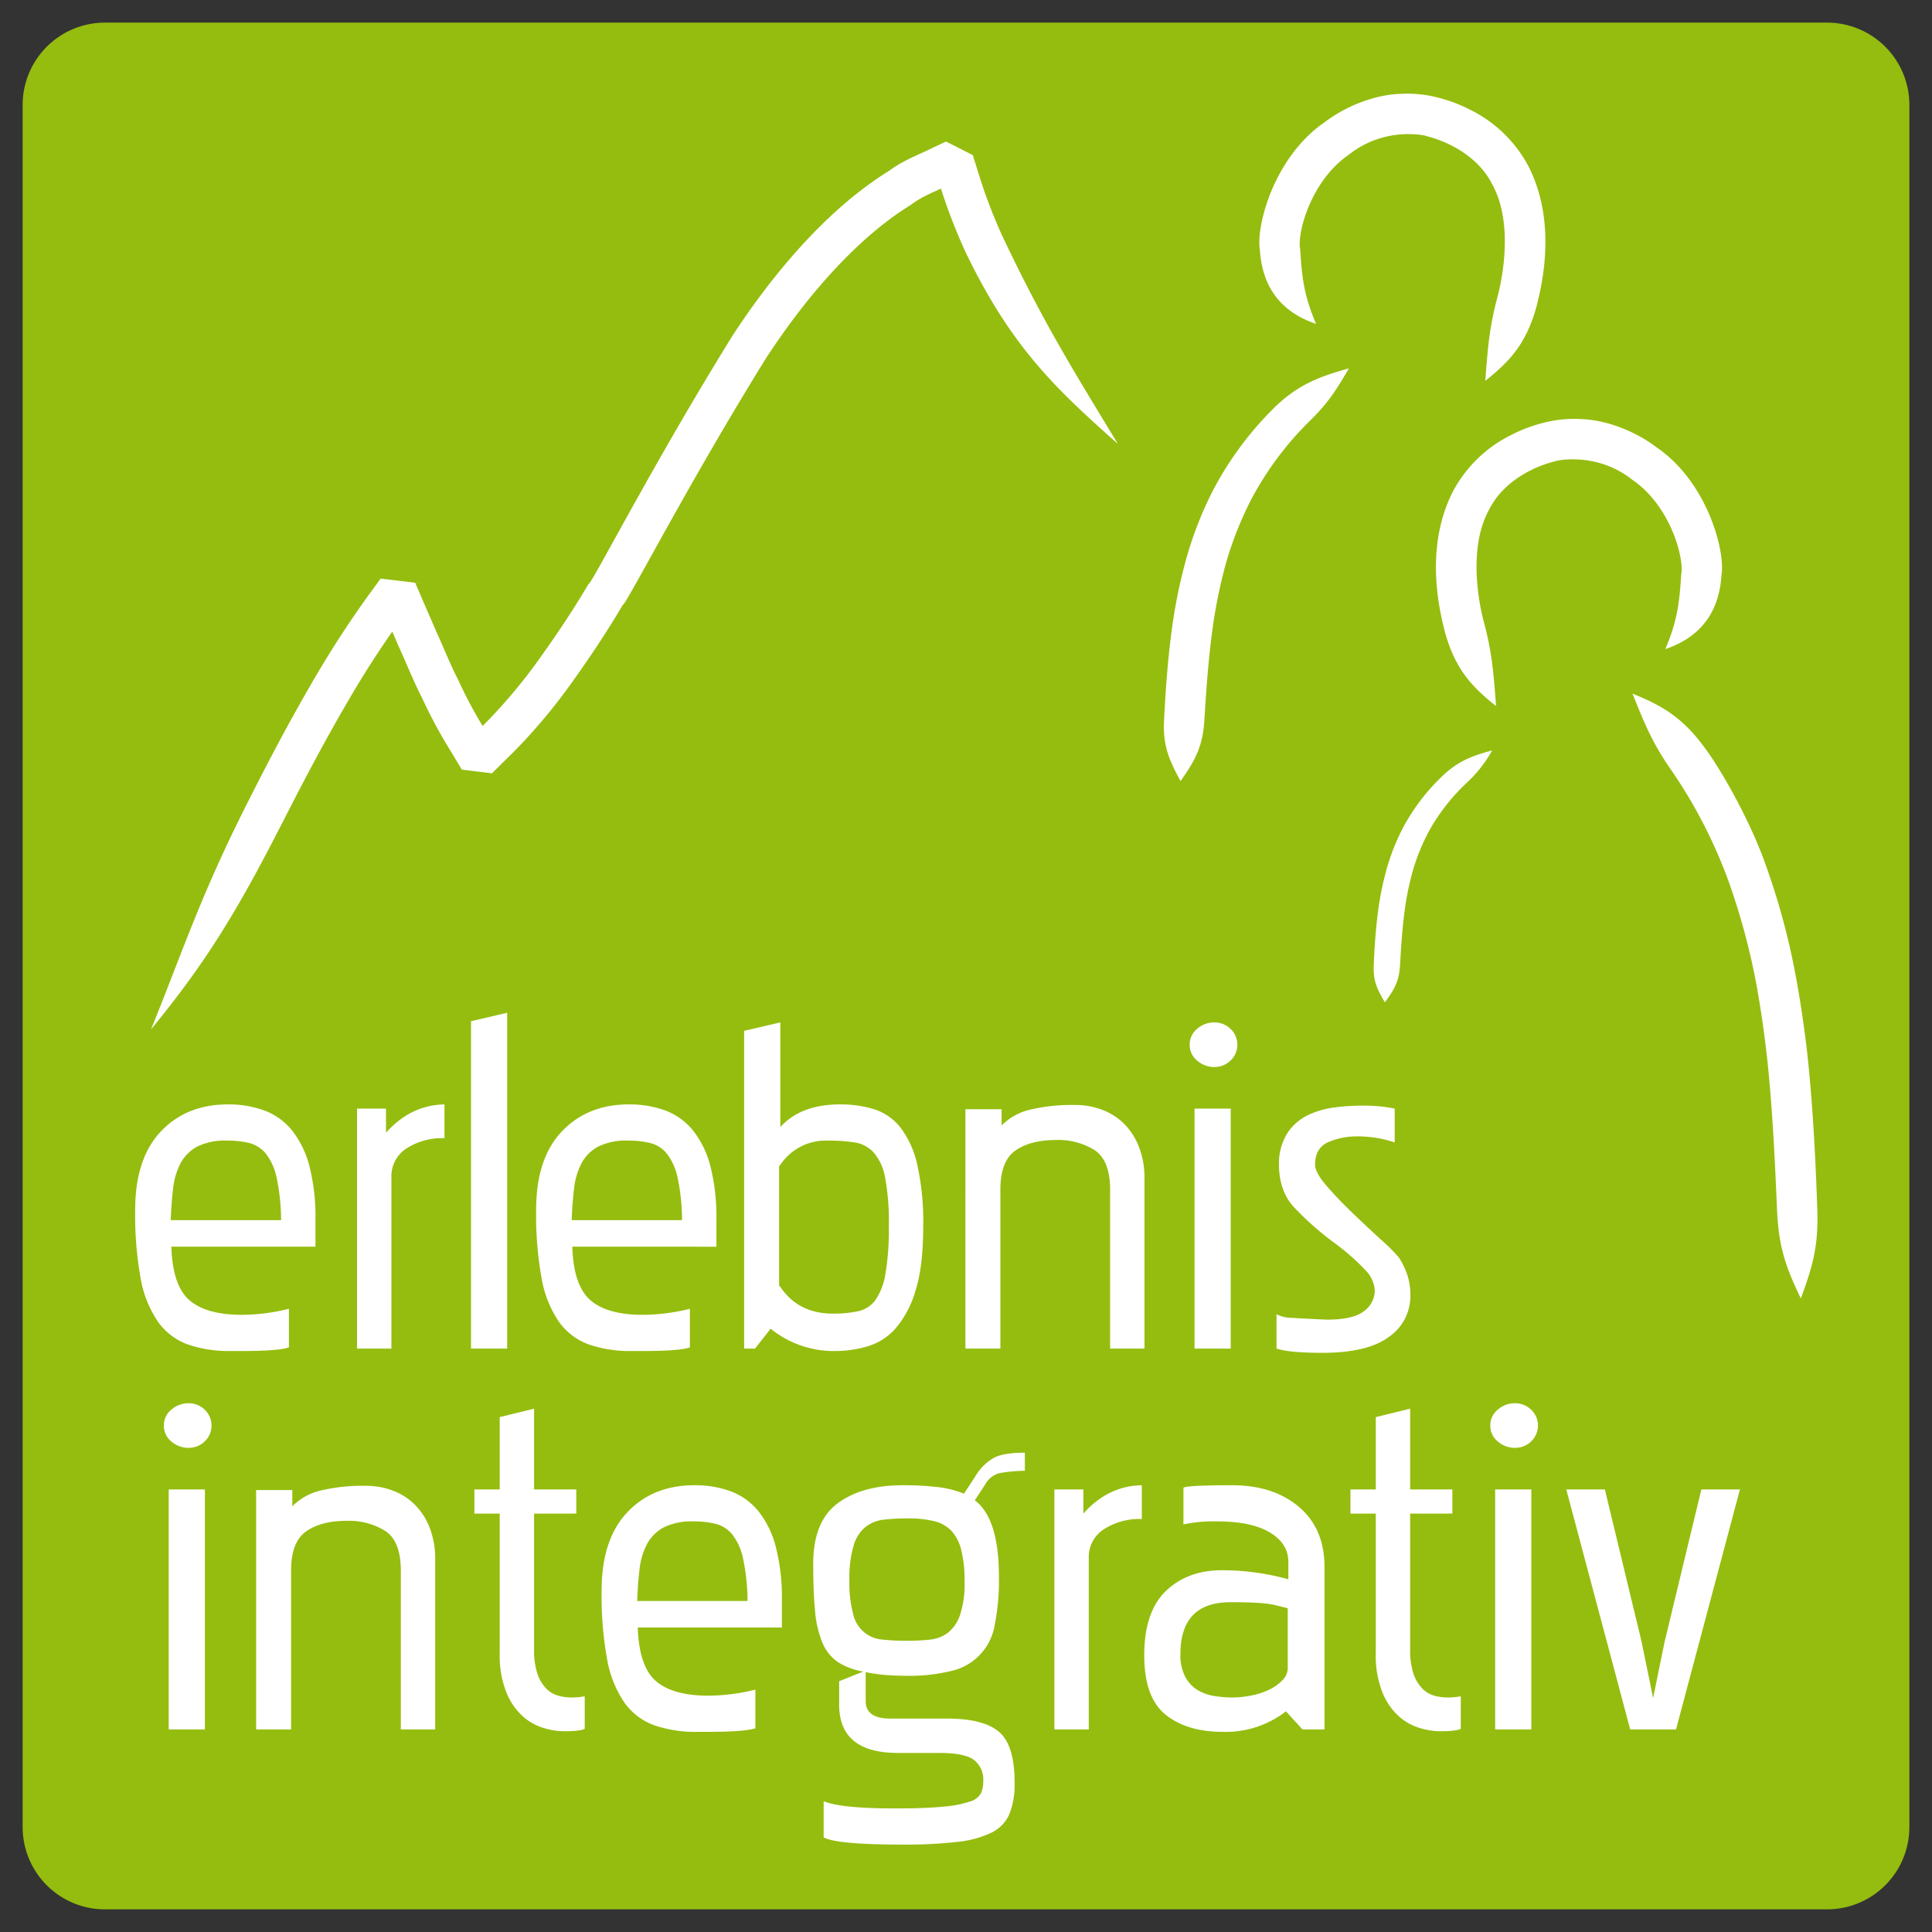<?xml version="1.0"?>
<svg xmlns="http://www.w3.org/2000/svg" id="Ebene_1" data-name="Ebene 1" viewBox="0 0 512 512" width="250" height="250"><rect x="0" y="0" width="512" height="512" fill="#333333" stroke="none"/><defs><style>.cls-1{fill:#95bd0f;}.cls-2{fill:#fff;}</style></defs><title>logo_erlebnis-integrativ</title><path class="cls-1" d="M27.813,5.998H484.191A21.812,21.812,0,0,1,506.002,27.81V484.187a21.81,21.81,0,0,1-21.81,21.81H27.812a21.81,21.81,0,0,1-21.81-21.81V27.809A21.811,21.811,0,0,1,27.813,5.998Z"/><path class="cls-2" d="M40.038,272.778c14.34-17.484,22.503-30.694,34.597-54.376,3.303-6.396,9.752-19.291,18.564-34.273a260.53,260.53,0,0,1,15.329-23.093l.525-.744.261-.37.032-.047c1.999.217-17.299-2.127-9.119-1.106l.046.105.093.212.738,1.712,1.478,3.421,2.99,6.897c2.123,4.642,3.951,9.317,6.304,13.891a126.504,126.504,0,0,0,7.174,13.403l1.933,3.216.962,1.585.238.396.119.198.06.098.029.048c-1.719-.183,15.082,1.852,7.988.966l.656-.643,5.12-5.044A150.721,150.721,0,0,0,152.19,179.969c8.356-11.71,12.842-19.696,12.864-19.677.656.381,17.446-32.386,38.079-65.562,10.662-16.323,24.07-31.707,38.222-40.416,3.328-2.546,7.112-3.771,10.383-5.474l2.455-1.171.301-.145.037-.019c1.553.768-13.372-6.809-7.05-3.578l.028.093.053.174.218.696.434,1.38q.855,2.731,1.643,5.235a149.09,149.09,0,0,0,5.972,15.189c11.969,24.917,23.617,36.072,40.407,50.927-11.67-19.294-19.687-31.976-30.725-55.321a142.989,142.989,0,0,1-5.509-14.158c-.486-1.543-.985-3.163-1.519-4.851l-.403-1.275-.198-.648-.052-.162-.026-.083c6.315,3.199-8.616-4.403-7.099-3.609l-.042.019-.346.164-2.813,1.314c-3.748,1.9-8.071,3.407-11.825,6.222-16.052,9.894-30.43,26.684-41.482,43.613-21.408,34.487-37.585,66.333-38.247,65.948-.018-.017-4.443,7.812-12.405,18.943a141.05,141.05,0,0,1-14.979,17.982l-4.674,4.61-.595.589c-7.118-.873,9.653,1.239,7.916.997l-.029-.046-.052-.088-.107-.181-.215-.36-.864-1.445-1.754-2.921a117.798,117.798,0,0,1-6.676-12.506c-2.208-4.282-4.06-9.005-6.117-13.503l-2.996-6.918-1.488-3.455-.743-1.714-.093-.217-.046-.107c8.169.963-11.148-1.383-9.173-1.113l-.036.05-.273.388-.555.775a269.779,269.779,0,0,0-16,24.098c-9.075,15.448-15.554,28.489-18.847,34.95C53.105,237.547,48.496,251.877,40.038,272.778Z"/><path class="cls-2" d="M45.409,330.389q.318,10.294,4.791,14.178,4.475,3.87,13.902,3.876a52.416,52.416,0,0,0,12.464-1.599v10.227q-2.718.961-12.464.96H61.228a33.615,33.615,0,0,1-11.507-1.755A16.722,16.722,0,0,1,41.815,350.2a29.335,29.335,0,0,1-4.556-11.507,94.394,94.394,0,0,1-1.435-18.054q0-13.575,6.787-20.767,6.79-7.196,17.819-7.195a27.429,27.429,0,0,1,9.589,1.6,17.167,17.167,0,0,1,7.35,5.269,25.363,25.363,0,0,1,4.633,9.509,54.254,54.254,0,0,1,1.596,14.144v7.19Zm29.078-7.033A54.413,54.413,0,0,0,73.29,312.02a15.45,15.45,0,0,0-2.873-6.344,8.379,8.379,0,0,0-4.396-2.775,24.067,24.067,0,0,0-5.751-.632,16.76,16.76,0,0,0-7.992,1.581,10.928,10.928,0,0,0-4.397,4.363,18.679,18.679,0,0,0-1.993,6.663q-.479,3.883-.64,8.48Z"/><path class="cls-2" d="M102.291,300.189q6.55-7.346,15.5-7.512v8.952a17.506,17.506,0,0,0-10.068,2.715,8.743,8.743,0,0,0-3.994,7.667v45.382h-9.108V293.797h7.67Z"/><path class="cls-2" d="M124.823,270.627l9.586-2.234v89.001h-9.586Z"/><path class="cls-2" d="M151.666,330.389q.319,10.294,4.795,14.178,4.467,3.87,13.898,3.876a52.424,52.424,0,0,0,12.466-1.599v10.227q-2.717.961-12.466.96h-2.875a33.62,33.62,0,0,1-11.503-1.755,16.723,16.723,0,0,1-7.909-6.075,29.399,29.399,0,0,1-4.553-11.507,94.28,94.28,0,0,1-1.439-18.054q0-13.575,6.79-20.767,6.792-7.196,17.816-7.195a27.413,27.413,0,0,1,9.588,1.6,17.141,17.141,0,0,1,7.35,5.269,25.354,25.354,0,0,1,4.635,9.509,54.299,54.299,0,0,1,1.597,14.144v7.19Zm29.081-7.033A54.475,54.475,0,0,0,179.55,312.02a15.486,15.486,0,0,0-2.875-6.344,8.377,8.377,0,0,0-4.394-2.775,24.114,24.114,0,0,0-5.753-.632,16.747,16.747,0,0,0-7.989,1.581,10.881,10.881,0,0,0-4.397,4.363,18.609,18.609,0,0,0-1.998,6.663c-.315,2.589-.533,5.416-.639,8.48Z"/><path class="cls-2" d="M206.794,298.692q5.431-6.013,15.818-6.015a30.176,30.176,0,0,1,9.028,1.278,14.516,14.516,0,0,1,6.95,4.796,25.231,25.231,0,0,1,4.473,9.824,69.585,69.585,0,0,1,1.597,16.542q0,10.387-1.996,16.774a27.053,27.053,0,0,1-5.19,9.991,16.102,16.102,0,0,1-7.434,4.875,29.946,29.946,0,0,1-8.708,1.275,26.469,26.469,0,0,1-17.097-5.914l-4.154,5.276h-2.877V273.187l9.589-2.238Zm-.322,42.106h.162q4.795,7.325,14.06,7.323a31.115,31.115,0,0,0,6.71-.634,7.638,7.638,0,0,0,4.635-3.021,17.429,17.429,0,0,0,2.636-7.007,70.897,70.897,0,0,0,.878-12.585,64.459,64.459,0,0,0-.958-12.652,14.04,14.04,0,0,0-3.036-6.77,8.635,8.635,0,0,0-5.115-2.703,45.011,45.011,0,0,0-7.031-.481,14.468,14.468,0,0,0-12.78,6.687h-.162Z"/><path class="cls-2" d="M265.435,298.272a15.465,15.465,0,0,1,7.348-4.153,47.603,47.603,0,0,1,12.302-1.282,19.51,19.51,0,0,1,7.033,1.282,16.448,16.448,0,0,1,5.831,3.752,17.695,17.695,0,0,1,3.915,6.153,22.648,22.648,0,0,1,1.438,8.308v45.062h-9.109V315.37q0-7.826-4.074-10.55a18.212,18.212,0,0,0-10.306-2.709q-6.713,0-10.707,2.792-3.989,2.798-3.993,10.306v42.185h-9.267V293.955h9.588Z"/><path class="cls-2" d="M315.286,276.861a5.305,5.305,0,0,1,1.996-4.237,6.888,6.888,0,0,1,4.551-1.675,6.103,6.103,0,0,1,4.237,1.675,5.794,5.794,0,0,1,0,8.47,6.1,6.1,0,0,1-4.237,1.678,6.883,6.883,0,0,1-4.551-1.678A5.288,5.288,0,0,1,315.286,276.861Zm1.28,16.936h9.586v63.596h-9.586Z"/><path class="cls-2" d="M338.294,348.285a8.715,8.715,0,0,0,3.995.956q2.713.165,9.266.482,7.196,0,9.989-2.315a6.835,6.835,0,0,0,2.794-5.352,8.416,8.416,0,0,0-2.396-5.357,59.286,59.286,0,0,0-8.47-7.428,79.782,79.782,0,0,1-10.625-9.428q-3.912-4.312-3.914-11.343a15.153,15.153,0,0,1,2.353-8.39,13.744,13.744,0,0,1,5.433-4.637,23.334,23.334,0,0,1,6.992-1.998,55.877,55.877,0,0,1,6.95-.472,46.932,46.932,0,0,1,5.433.234c1.282.16,2.45.346,3.517.56v8.952a31.067,31.067,0,0,0-9.908-1.599,19.2,19.2,0,0,0-7.669,1.512q-3.517,1.522-3.518,5.995,0,2.077,3.037,5.593t6.954,7.267q3.912,3.76,7.507,7.033a46.841,46.841,0,0,1,4.716,4.713,20.928,20.928,0,0,1,2.236,4.632,17.174,17.174,0,0,1,.799,5.435,13.08,13.08,0,0,1-5.67,10.945q-5.679,4.235-17.66,4.239c-2.574,0-4.892-.086-6.949-.243a24.859,24.859,0,0,1-5.194-.878Z"/><path class="cls-2" d="M43.432,377.785a5.296,5.296,0,0,1,1.996-4.234,6.873,6.873,0,0,1,4.554-1.678,6.104,6.104,0,0,1,4.237,1.678,5.801,5.801,0,0,1,0,8.468,6.112,6.112,0,0,1-4.237,1.678,6.881,6.881,0,0,1-4.554-1.678A5.293,5.293,0,0,1,43.432,377.785Zm1.281,16.936h9.586v63.595h-9.586Z"/><path class="cls-2" d="M77.465,399.196a15.471,15.471,0,0,1,7.35-4.151,47.826,47.826,0,0,1,12.301-1.282,19.637,19.637,0,0,1,7.035,1.282,16.341,16.341,0,0,1,5.827,3.753,17.657,17.657,0,0,1,3.917,6.149,22.701,22.701,0,0,1,1.437,8.313v45.055h-9.109V416.293q0-7.827-4.071-10.544a18.212,18.212,0,0,0-10.308-2.715q-6.709,0-10.705,2.794-3.995,2.801-3.995,10.306v42.182H67.875V394.881h9.59Z"/><path class="cls-2" d="M154.961,458.156q-1.123.638-5.593.642a19.133,19.133,0,0,1-5.353-.878,14.684,14.684,0,0,1-5.512-3.116,17.271,17.271,0,0,1-4.317-6.313,26.639,26.639,0,0,1-1.756-10.47V401.115h-6.712V394.721H132.43V375.547l9.104-2.237V394.721h11.191v6.394H141.535v35.948a19.74,19.74,0,0,0,.879,6.472,10.317,10.317,0,0,0,2.316,3.917,7.192,7.192,0,0,0,3.197,1.919,13.369,13.369,0,0,0,3.518.479c.637,0,1.248-.026,1.835-.079a15.367,15.367,0,0,0,1.681-.243Z"/><path class="cls-2" d="M169.019,431.313q.322,10.299,4.796,14.178,4.47,3.876,13.898,3.879a52.345,52.345,0,0,0,12.464-1.602v10.232q-2.719.948-12.464.958h-2.874a33.54,33.54,0,0,1-11.505-1.76,16.675,16.675,0,0,1-7.912-6.072,29.37,29.37,0,0,1-4.551-11.505,94.333,94.333,0,0,1-1.44-18.058q0-13.58,6.79-20.767,6.792-7.191,17.816-7.192a27.35,27.35,0,0,1,9.588,1.599,17.125,17.125,0,0,1,7.35,5.271,25.221,25.221,0,0,1,4.633,9.508,54.119,54.119,0,0,1,1.598,14.142v7.188Zm29.08-7.03a54.401,54.401,0,0,0-1.198-11.34,15.422,15.422,0,0,0-2.874-6.341,8.347,8.347,0,0,0-4.397-2.775,23.979,23.979,0,0,0-5.752-.639,16.772,16.772,0,0,0-7.99,1.587,10.86,10.86,0,0,0-4.393,4.365,18.538,18.538,0,0,0-1.998,6.659q-.479,3.883-.639,8.483Z"/><path class="cls-2" d="M237.982,464.551q-15.595,0-15.596-12.785v-6.234l6.393-2.554a17.971,17.971,0,0,1-6.794-2.556,11.486,11.486,0,0,1-4.042-5.114,27.869,27.869,0,0,1-1.942-8.387q-.488-5.033-.486-12.542,0-11.183,6.47-15.983,6.473-4.788,17.178-4.79a78.543,78.543,0,0,1,9.266.479,26.02,26.02,0,0,1,7.035,1.759l3.031-4.635a13.486,13.486,0,0,1,5.033-4.954q2.641-1.282,8.07-1.278v4.792a40.85,40.85,0,0,0-6.79.642,6.127,6.127,0,0,0-3.755,3.034l-2.715,4.155q6.39,4.798,6.393,20.295a60.281,60.281,0,0,1-1.115,12.705A14.935,14.935,0,0,1,252.083,442.82a46.02,46.02,0,0,1-11.852,1.276c-1.591,0-3.231-.051-4.929-.16a47.267,47.267,0,0,1-5.884-.801v7.676q0,4.628,6.519,4.632H251.06q9.543,0,13.687,3.516,4.134,3.509,4.136,13.417a21.519,21.519,0,0,1-1.356,8.311,9.891,9.891,0,0,1-4.709,4.954,27.282,27.282,0,0,1-9.101,2.477,121.541,121.541,0,0,1-14.526.718q-17.404,0-20.912-1.915v-9.591q4.47,1.922,18.995,1.922,8.132,0,12.848-.487a29.385,29.385,0,0,0,7.022-1.373,4.66,4.66,0,0,0,2.872-2.262,8.339,8.339,0,0,0,.56-3.154,6.539,6.539,0,0,0-2.467-5.572q-2.464-1.853-9.151-1.852Zm2.696-62.158a57.844,57.844,0,0,0-6.354.319,9.653,9.653,0,0,0-4.93,1.919,10.016,10.016,0,0,0-3.178,4.949,30.621,30.621,0,0,0-1.112,9.269,31.185,31.185,0,0,0,1.034,9.033,8.556,8.556,0,0,0,7.783,6.627,56.689,56.689,0,0,0,6.439.315,53.288,53.288,0,0,0,6.118-.315,9.424,9.424,0,0,0,4.771-1.84,10.247,10.247,0,0,0,3.182-4.715,25.971,25.971,0,0,0,1.191-8.783,33.102,33.102,0,0,0-.879-8.389,11.623,11.623,0,0,0-2.619-5.114,9.338,9.338,0,0,0-4.613-2.558A28.269,28.269,0,0,0,240.678,402.393Z"/><path class="cls-2" d="M287.098,401.115q6.547-7.348,15.496-7.51v8.95a17.505,17.505,0,0,0-10.063,2.713,8.739,8.739,0,0,0-3.994,7.669v45.379h-9.111V394.721h7.672Z"/><path class="cls-2" d="M341.424,413.943q0-4.899-4.897-7.827-4.896-2.92-13.899-2.927a37.736,37.736,0,0,0-9.004.799v-9.744q1.271-.638,12.885-.639,10.979,0,17.74,5.753,6.765,5.746,6.764,15.978v42.979h-5.846l-4.377-4.792a26.02,26.02,0,0,1-16.712,5.434q-9.537,0-15.191-4.556-5.651-4.558-5.648-15.736,0-11.508,5.722-17.02,5.736-5.514,14.803-5.512a65.542,65.542,0,0,1,17.66,2.394ZM341.267,426.2q-1.897-.48-3.238-.799a23.325,23.325,0,0,0-2.927-.482c-1.054-.102-2.263-.183-3.633-.236-1.37-.052-3.161-.083-5.371-.083q-13.273,0-13.274,13.746a12.488,12.488,0,0,0,1.261,5.994,9.16,9.16,0,0,0,3.24,3.511,12.305,12.305,0,0,0,4.427,1.598,29.645,29.645,0,0,0,4.82.4,25.398,25.398,0,0,0,5.212-.562,19.019,19.019,0,0,0,4.742-1.593,12.146,12.146,0,0,0,3.397-2.48,4.579,4.579,0,0,0,1.344-3.195Z"/><path class="cls-2" d="M387.123,458.156q-1.116.638-5.593.642a19.138,19.138,0,0,1-5.352-.878,14.724,14.724,0,0,1-5.512-3.116,17.347,17.347,0,0,1-4.317-6.313,26.66,26.66,0,0,1-1.755-10.47V401.115h-6.709V394.721h6.709V375.547l9.109-2.237V394.721h11.186v6.394H373.702v35.948a19.796,19.796,0,0,0,.875,6.472,10.34,10.34,0,0,0,2.318,3.917,7.218,7.218,0,0,0,3.194,1.919,13.383,13.383,0,0,0,3.521.479c.636,0,1.252-.026,1.833-.079a15.035,15.035,0,0,0,1.68-.243Z"/><path class="cls-2" d="M394.95,377.785a5.279,5.279,0,0,1,2-4.234,6.869,6.869,0,0,1,4.553-1.678,6.081,6.081,0,0,1,4.231,1.678,5.788,5.788,0,0,1,0,8.468,6.088,6.088,0,0,1-4.231,1.678,6.878,6.878,0,0,1-4.553-1.678A5.276,5.276,0,0,1,394.95,377.785Zm1.281,16.936h9.584v63.595h-9.584Z"/><path class="cls-2" d="M441.128,435.149l9.748-40.428h10.223l-16.936,63.595h-12.144L415.08,394.721h10.227l9.748,40.428,3.037,14.859Z"/><path class="cls-2" d="M396.483,187.118c-6.67-5.297-10.83-9.913-13.543-19.546-1.223-4.909-5.736-22.064,2.129-37.379a35.002,35.002,0,0,1,15.532-14.976,39.317,39.317,0,0,1,8.733-3.244,31.674,31.674,0,0,1,9.569-.91c5.884.134,13.68,2.634,20.099,7.478,13.684,9.372,18.305,27.916,17.201,33.932-.734,11.257-7.004,16.89-14.866,19.539,3.328-7.941,3.707-12.414,4.213-19.897.785-3.855-2.593-17.822-12.95-24.968-9.894-7.808-21.069-4.921-20.767-4.816.62-.134-12.035,2.346-17.267,12.838-5.667,10.406-2.491,25.425-1.302,29.738C395.501,173.386,395.808,178.588,396.483,187.118Z"/><path class="cls-2" d="M432.622,183.816c8.053,3.251,13.37,6.411,19.256,14.512,3.278,4.301,11.829,18.345,16.602,32.436a187.394,187.394,0,0,1,7.274,27.165c.009-.012,2.579,13.11,3.817,27.58,1.347,14.468,1.86,30.14,2.043,35.335.296,9.615-1.357,15.079-4.375,23.251-3.779-7.85-5.812-13.264-6.27-22.829-.272-5.188-.787-20.734-2.074-34.78-1.188-14.077-3.6-26.551-3.607-26.548a179.812,179.812,0,0,0-6.902-25.559,131.316,131.316,0,0,0-15.243-29.943C437.869,196.924,435.883,191.91,432.622,183.816Z"/><path class="cls-2" d="M393.61,100.93c6.671-5.298,10.829-9.913,13.541-19.544,1.225-4.909,5.738-22.066-2.127-37.383A34.98,34.98,0,0,0,389.49,29.028a39.621,39.621,0,0,0-8.73-3.244,31.735,31.735,0,0,0-9.574-.906c-5.883.136-13.677,2.628-20.092,7.472-13.684,9.374-18.307,27.921-17.205,33.938.736,11.253,7.007,16.886,14.869,19.539-3.335-7.941-3.71-12.418-4.217-19.902-.782-3.855,2.598-17.816,12.95-24.967,9.901-7.807,21.069-4.921,20.767-4.813-.62-.134,12.037,2.344,17.27,12.835,5.665,10.406,2.486,25.425,1.302,29.74C394.595,87.195,394.285,92.4,393.61,100.93Z"/><path class="cls-2" d="M357.474,97.628c-8.053,2.219-13.372,4.375-19.255,9.903a88.562,88.562,0,0,0-16.609,22.131,97.381,97.381,0,0,0-7.272,18.54,137.823,137.823,0,0,0-3.817,18.82c-1.347,9.874-1.86,20.569-2.043,24.116-.296,6.561,1.361,10.29,4.375,15.866,3.783-5.357,5.812-9.05,6.273-15.579.269-3.54.785-14.152,2.071-23.733a133.961,133.961,0,0,1,3.607-18.118,93.333,93.333,0,0,1,6.901-17.441,85.106,85.106,0,0,1,15.248-20.44C352.224,106.573,354.208,103.152,357.474,97.628Z"/><path class="cls-2" d="M395.436,198.873c-5.244,1.402-8.699,2.749-12.513,6.148a54.571,54.571,0,0,0-10.695,13.562,56.464,56.464,0,0,0-4.632,11.31,79.406,79.406,0,0,0-2.372,11.46c-.815,6.003-1.083,12.504-1.177,14.661-.153,3.988.954,6.239,2.958,9.61,2.437-3.281,3.738-5.542,3.994-9.514.152-2.145.42-8.597,1.206-14.43a75.53,75.53,0,0,1,2.236-11.024,53.593,53.593,0,0,1,4.392-10.645,52.224,52.224,0,0,1,9.82-12.516A34.237,34.237,0,0,0,395.436,198.873Z"/></svg>
